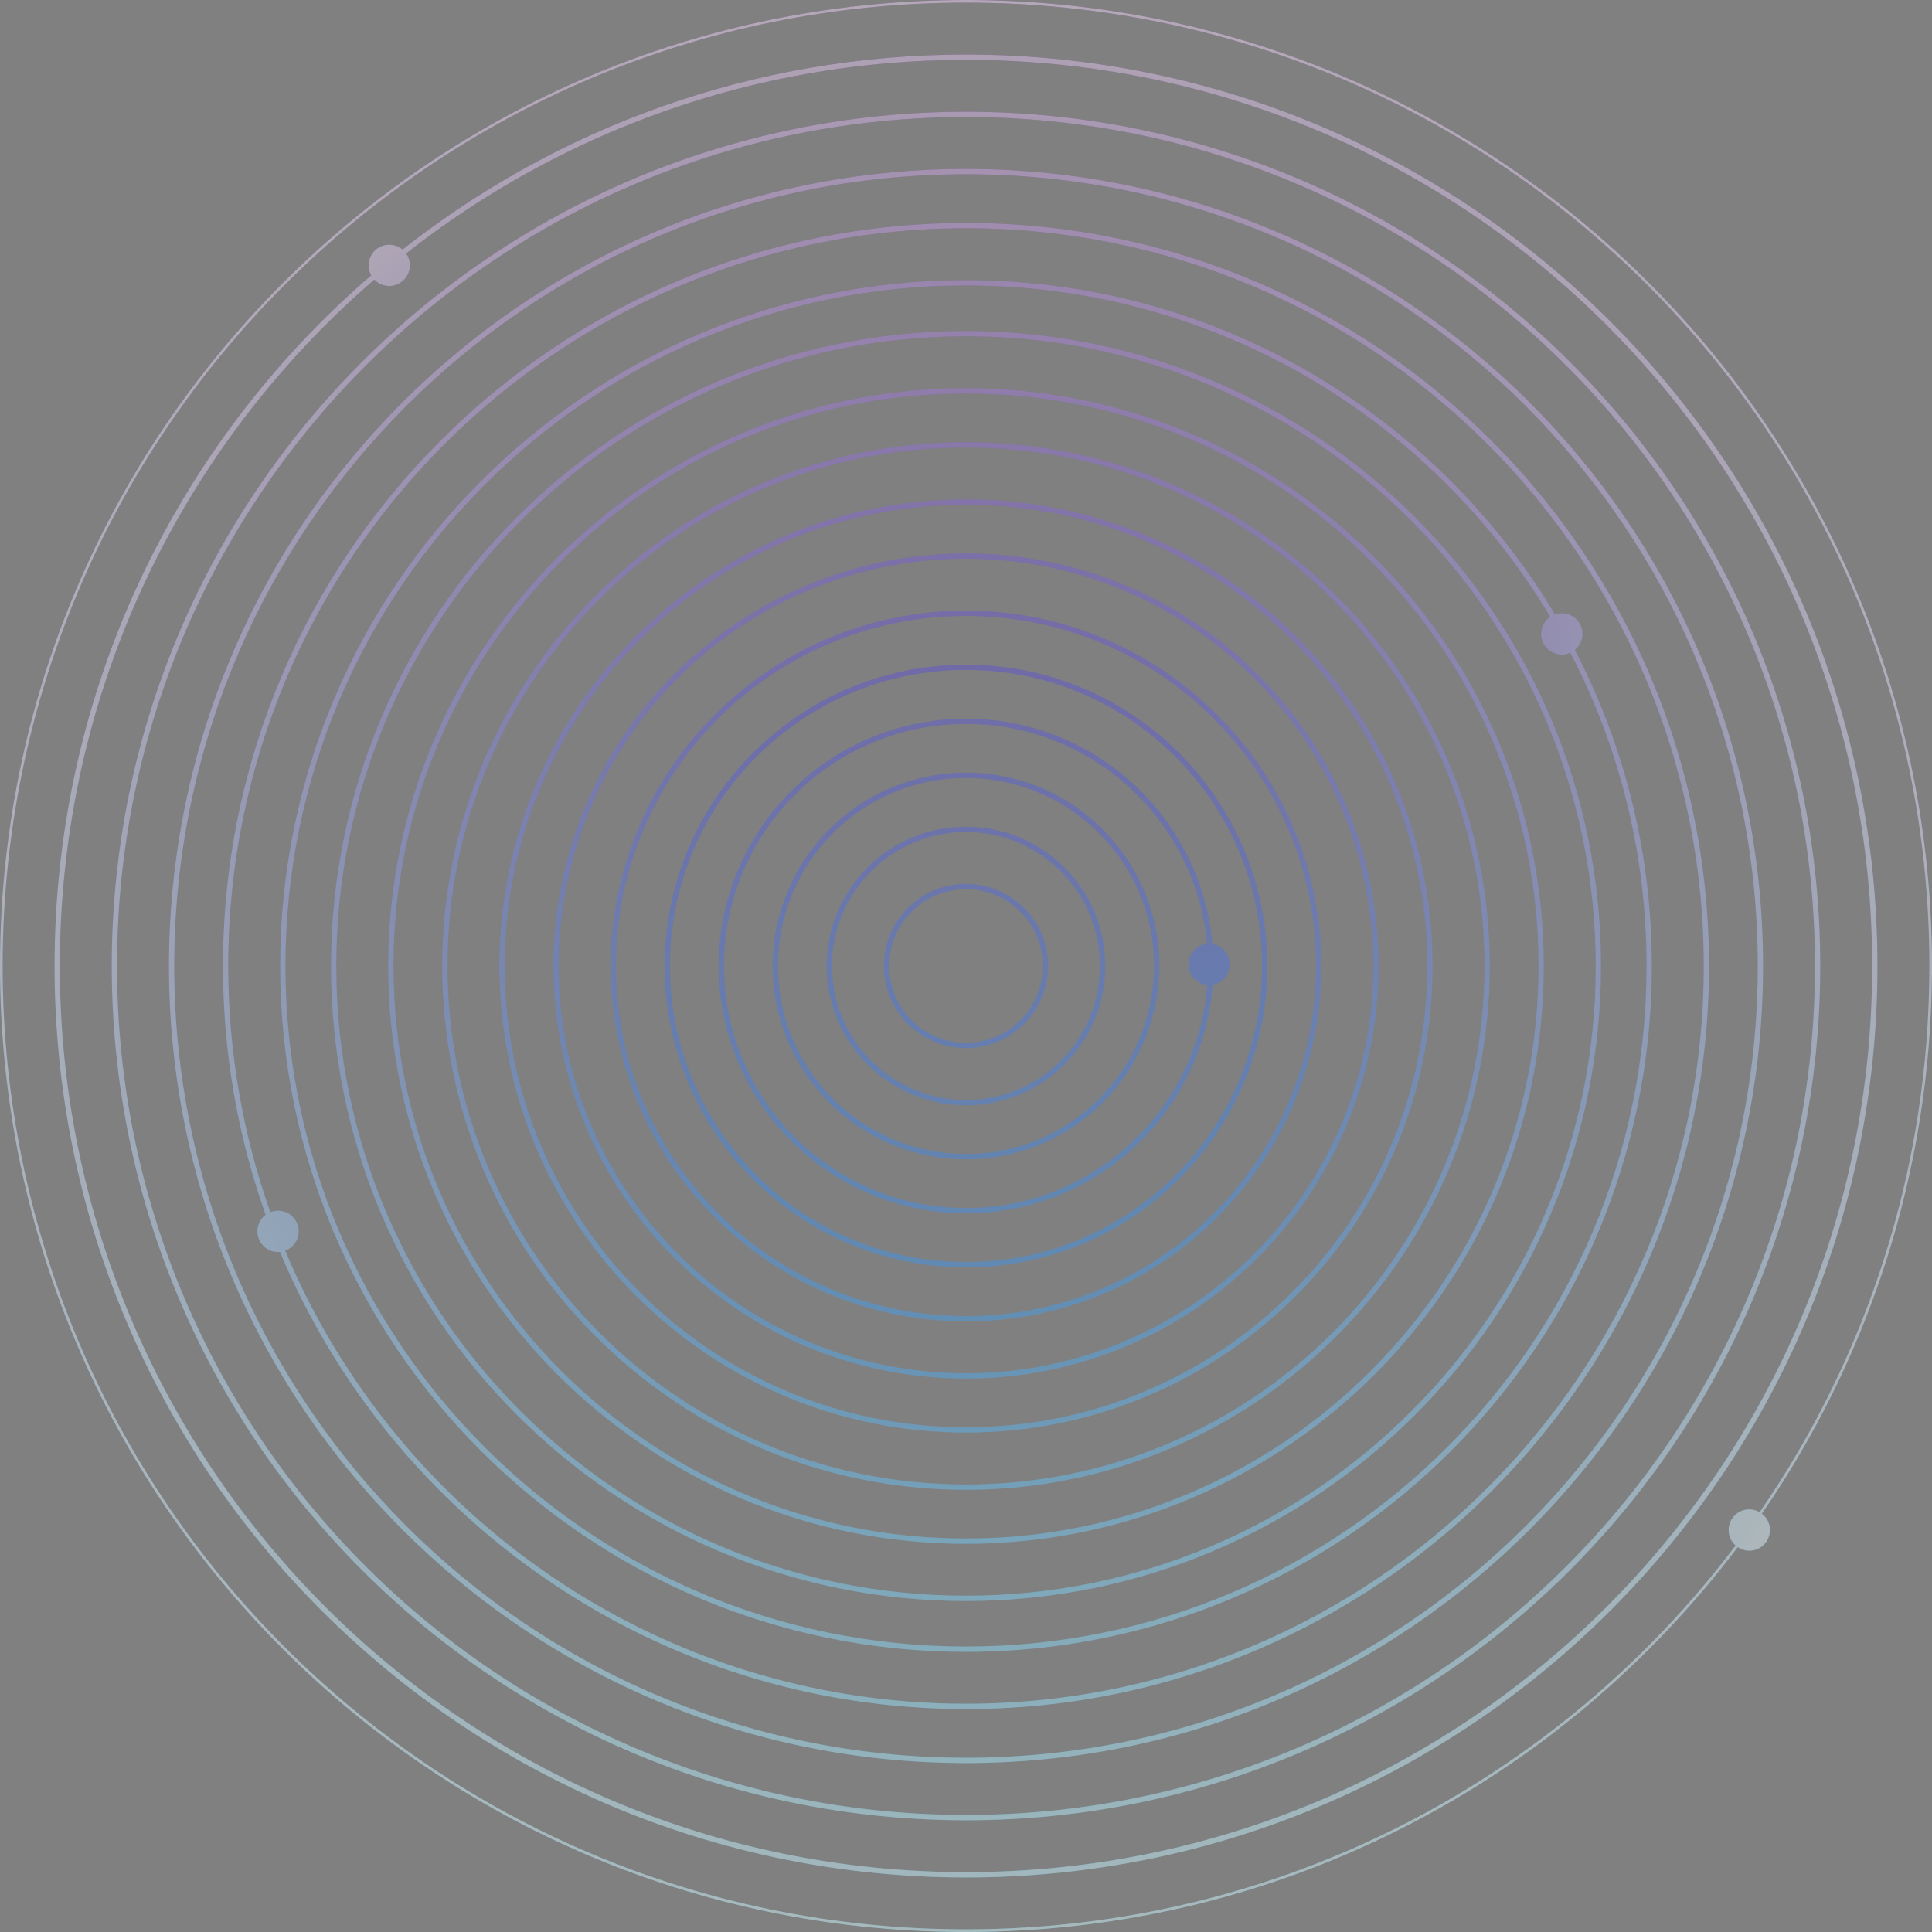 <?xml version="1.0" encoding="UTF-8"?> <svg xmlns="http://www.w3.org/2000/svg" width="729" height="729" viewBox="0 0 729 729" fill="none"><rect x="0" y="0" width="729" height="729" fill="#808080" stroke="none"/><g opacity="0.5"><path d="M366.857 0.008C567.08 1.276 729 163.979 729 364.5L728.992 366.857C728.512 442.685 704.877 513.019 664.804 571.145C666.656 572.569 667.851 574.808 667.851 577.325C667.85 581.629 664.361 585.118 660.057 585.118C658.438 585.118 656.934 584.624 655.688 583.779C589.162 671.982 483.49 729 364.5 729L362.143 728.992C162.705 727.729 1.271 566.295 0.008 366.857L0 364.5C0 163.192 163.192 0 364.5 0L366.857 0.008ZM364.5 1C163.745 1 1 163.745 1 364.5C1 565.255 163.745 728 364.5 728C483.169 728 588.555 671.133 654.898 583.165C653.283 581.737 652.264 579.651 652.264 577.325C652.264 573.021 655.752 569.531 660.057 569.531C661.484 569.531 662.821 569.917 663.972 570.587C704.354 512.018 728 441.021 728 364.5C728 163.745 565.255 1 364.5 1ZM364.5 20.582C554.441 20.582 708.418 174.559 708.418 364.5C708.418 554.441 554.441 708.418 364.5 708.418C174.559 708.418 20.582 554.441 20.582 364.5C20.582 260.325 66.9 166.969 140.065 103.9C139.442 102.78 139.086 101.49 139.086 100.117C139.086 95.813 142.575 92.324 146.879 92.324C148.789 92.324 150.538 93.012 151.894 94.152C210.406 48.073 284.243 20.582 364.5 20.582ZM364.5 22.582C284.764 22.582 211.402 49.875 153.249 95.63C154.145 96.899 154.673 98.446 154.673 100.117C154.673 104.421 151.183 107.911 146.879 107.911C144.669 107.911 142.676 106.99 141.258 105.513C68.583 168.213 22.582 260.984 22.582 364.5C22.582 553.336 175.664 706.418 364.5 706.418C553.336 706.418 706.418 553.336 706.418 364.5C706.418 175.664 553.336 22.582 364.5 22.582ZM364.5 42.164C542.521 42.164 686.836 186.479 686.836 364.5C686.836 542.521 542.521 686.836 364.5 686.836C186.479 686.836 42.164 542.521 42.164 364.5C42.164 186.479 186.479 42.164 364.5 42.164ZM364.5 44.164C187.584 44.164 44.164 187.584 44.164 364.5C44.164 541.416 187.584 684.836 364.5 684.836C541.416 684.836 684.836 541.416 684.836 364.5C684.836 187.584 541.416 44.164 364.5 44.164ZM364.5 63.747C530.601 63.747 665.253 198.399 665.253 364.5C665.253 530.601 530.601 665.253 364.5 665.253C198.399 665.253 63.747 530.601 63.747 364.5C63.747 198.399 198.399 63.747 364.5 63.747ZM364.5 65.747C199.503 65.747 65.747 199.503 65.747 364.5C65.747 529.497 199.503 663.253 364.5 663.253C529.497 663.253 663.253 529.497 663.253 364.5C663.253 199.503 529.497 65.747 364.5 65.747ZM364.5 84.13C519.344 84.13 644.87 209.656 644.87 364.5C644.87 519.344 519.344 644.87 364.5 644.87C247.884 644.87 147.898 573.673 105.636 472.376C105.398 472.398 105.157 472.411 104.914 472.411C100.61 472.411 97.12 468.921 97.12 464.617C97.12 462.069 98.344 459.806 100.235 458.384C89.807 429.032 84.13 397.429 84.13 364.5C84.13 209.656 209.656 84.13 364.5 84.13ZM364.5 86.13C210.76 86.13 86.13 210.76 86.13 364.5C86.13 397.072 91.724 428.337 102.004 457.387C102.903 457.025 103.885 456.824 104.914 456.824C109.218 456.824 112.707 460.313 112.707 464.617C112.707 467.971 110.589 470.829 107.617 471.929C149.655 572.332 248.84 642.87 364.5 642.87C518.24 642.87 642.87 518.24 642.87 364.5C642.87 210.76 518.24 86.13 364.5 86.13ZM364.5 105.712C458.935 105.712 541.556 156.295 586.747 231.844C587.551 231.563 588.416 231.409 589.315 231.409C593.619 231.409 597.108 234.899 597.108 239.203C597.108 241.642 595.987 243.818 594.233 245.247C612.796 280.935 623.288 321.492 623.288 364.5C623.288 507.425 507.425 623.288 364.5 623.288C221.575 623.288 105.712 507.425 105.712 364.5C105.712 221.575 221.575 105.712 364.5 105.712ZM364.5 107.712C222.68 107.712 107.712 222.68 107.712 364.5C107.712 506.32 222.68 621.288 364.5 621.288C506.32 621.288 621.288 506.32 621.288 364.5C621.288 321.878 610.904 281.682 592.527 246.303C591.548 246.747 590.461 246.997 589.315 246.997C585.011 246.997 581.521 243.507 581.521 239.203C581.521 236.515 582.882 234.143 584.953 232.742C540.094 157.847 458.152 107.712 364.5 107.712ZM364.5 124.896C496.829 124.896 604.104 232.171 604.104 364.5C604.104 496.829 496.829 604.104 364.5 604.104C232.171 604.104 124.896 496.829 124.896 364.5C124.896 232.171 232.171 124.896 364.5 124.896ZM364.5 126.896C233.275 126.896 126.896 233.275 126.896 364.5C126.896 495.725 233.275 602.104 364.5 602.104C495.725 602.104 602.104 495.725 602.104 364.5C602.104 233.275 495.725 126.896 364.5 126.896ZM364.5 146.479C484.91 146.479 582.521 244.09 582.521 364.5C582.521 484.91 484.91 582.521 364.5 582.521C244.09 582.521 146.479 484.91 146.479 364.5C146.479 244.09 244.09 146.479 364.5 146.479ZM364.5 148.479C245.195 148.479 148.479 245.195 148.479 364.5C148.479 483.805 245.195 580.521 364.5 580.521C483.805 580.521 580.521 483.805 580.521 364.5C580.521 245.195 483.805 148.479 364.5 148.479ZM364.5 166.862C473.653 166.862 562.138 255.347 562.138 364.5C562.138 473.653 473.653 562.138 364.5 562.138C255.347 562.138 166.862 473.653 166.862 364.5C166.862 255.347 255.347 166.862 364.5 166.862ZM364.5 168.862C256.452 168.862 168.862 256.452 168.862 364.5C168.862 472.548 256.452 560.138 364.5 560.138C472.548 560.138 560.138 472.548 560.138 364.5C560.138 256.452 472.548 168.862 364.5 168.862ZM364.5 188.444C461.733 188.444 540.556 267.267 540.556 364.5C540.556 461.733 461.733 540.556 364.5 540.556C267.267 540.556 188.444 461.733 188.444 364.5C188.444 267.267 267.267 188.444 364.5 188.444ZM364.5 190.444C268.372 190.444 190.444 268.372 190.444 364.5C190.444 460.628 268.372 538.556 364.5 538.556C460.628 538.556 538.556 460.628 538.556 364.5C538.556 268.372 460.628 190.444 364.5 190.444ZM364.5 208.827C450.476 208.827 520.173 278.524 520.173 364.5C520.173 450.476 450.476 520.173 364.5 520.173C278.524 520.173 208.827 450.476 208.827 364.5C208.827 278.524 278.524 208.827 364.5 208.827ZM364.5 210.827C279.629 210.827 210.827 279.629 210.827 364.5C210.827 449.371 279.629 518.173 364.5 518.173C449.371 518.173 518.173 449.371 518.173 364.5C518.173 279.629 449.371 210.827 364.5 210.827ZM364.5 230.409C438.556 230.409 498.591 290.444 498.591 364.5C498.591 438.556 438.556 498.591 364.5 498.591C290.444 498.591 230.409 438.556 230.409 364.5C230.409 290.444 290.444 230.409 364.5 230.409ZM364.5 232.409C291.548 232.409 232.409 291.548 232.409 364.5C232.409 437.452 291.548 496.591 364.5 496.591C437.452 496.591 496.591 437.452 496.591 364.5C496.591 291.548 437.452 232.409 364.5 232.409ZM364.5 250.793C427.299 250.793 478.207 301.701 478.207 364.5C478.207 427.299 427.299 478.207 364.5 478.207C301.701 478.207 250.793 427.299 250.793 364.5C250.793 301.701 301.701 250.793 364.5 250.793ZM364.5 252.793C302.806 252.793 252.793 302.806 252.793 364.5C252.793 426.194 302.806 476.207 364.5 476.207C426.194 476.207 476.207 426.194 476.207 364.5C476.207 302.806 426.194 252.793 364.5 252.793ZM364.5 271.176C413.246 271.176 453.261 308.549 457.459 356.204C461.177 356.796 464.019 360.016 464.019 363.9C464.019 367.75 461.227 370.945 457.559 371.578C453.941 419.813 413.66 457.824 364.5 457.824C312.959 457.824 271.176 416.041 271.176 364.5C271.176 312.959 312.959 271.176 364.5 271.176ZM364.5 273.176C314.063 273.176 273.176 314.063 273.176 364.5C273.176 414.937 314.063 455.824 364.5 455.824C412.526 455.824 451.892 418.752 455.546 371.663C451.559 371.319 448.431 367.976 448.431 363.9C448.431 359.859 451.507 356.536 455.446 356.146C451.227 309.624 412.12 273.176 364.5 273.176ZM364.5 291.56C404.784 291.56 437.44 324.216 437.44 364.5C437.44 404.784 404.784 437.44 364.5 437.44C324.216 437.44 291.56 404.784 291.56 364.5C291.56 324.216 324.216 291.56 364.5 291.56ZM364.5 293.56C325.32 293.56 293.56 325.32 293.56 364.5C293.56 403.68 325.32 435.44 364.5 435.44C403.68 435.44 435.44 403.68 435.44 364.5C435.44 325.32 403.68 293.56 364.5 293.56ZM364.5 311.942C393.527 311.942 417.058 335.473 417.058 364.5C417.058 393.527 393.527 417.058 364.5 417.058C335.473 417.058 311.942 393.527 311.942 364.5C311.942 335.473 335.473 311.942 364.5 311.942ZM364.5 313.942C336.578 313.942 313.942 336.578 313.942 364.5C313.942 392.422 336.578 415.058 364.5 415.058C392.422 415.058 415.058 392.422 415.058 364.5C415.058 336.578 392.422 313.942 364.5 313.942ZM364.5 333.524C381.607 333.524 395.476 347.393 395.476 364.5C395.476 381.607 381.607 395.476 364.5 395.476C347.393 395.476 333.524 381.607 333.524 364.5C333.524 347.393 347.393 333.524 364.5 333.524ZM364.5 335.524C348.497 335.524 335.524 348.497 335.524 364.5C335.524 380.503 348.497 393.476 364.5 393.476C380.503 393.476 393.476 380.503 393.476 364.5C393.476 348.497 380.503 335.524 364.5 335.524Z" fill="url(#paint0_linear_1342_145)"></path><path d="M366.857 0.008C567.08 1.276 729 163.979 729 364.5L728.992 366.857C728.512 442.685 704.877 513.019 664.804 571.145C666.656 572.569 667.851 574.808 667.851 577.325C667.85 581.629 664.361 585.118 660.057 585.118C658.438 585.118 656.934 584.624 655.688 583.779C589.162 671.982 483.49 729 364.5 729L362.143 728.992C162.705 727.729 1.271 566.295 0.008 366.857L0 364.5C0 163.192 163.192 0 364.5 0L366.857 0.008ZM364.5 1C163.745 1 1 163.745 1 364.5C1 565.255 163.745 728 364.5 728C483.169 728 588.555 671.133 654.898 583.165C653.283 581.737 652.264 579.651 652.264 577.325C652.264 573.021 655.752 569.531 660.057 569.531C661.484 569.531 662.821 569.917 663.972 570.587C704.354 512.018 728 441.021 728 364.5C728 163.745 565.255 1 364.5 1ZM364.5 20.582C554.441 20.582 708.418 174.559 708.418 364.5C708.418 554.441 554.441 708.418 364.5 708.418C174.559 708.418 20.582 554.441 20.582 364.5C20.582 260.325 66.9 166.969 140.065 103.9C139.442 102.78 139.086 101.49 139.086 100.117C139.086 95.813 142.575 92.324 146.879 92.324C148.789 92.324 150.538 93.012 151.894 94.152C210.406 48.073 284.243 20.582 364.5 20.582ZM364.5 22.582C284.764 22.582 211.402 49.875 153.249 95.63C154.145 96.899 154.673 98.446 154.673 100.117C154.673 104.421 151.183 107.911 146.879 107.911C144.669 107.911 142.676 106.99 141.258 105.513C68.583 168.213 22.582 260.984 22.582 364.5C22.582 553.336 175.664 706.418 364.5 706.418C553.336 706.418 706.418 553.336 706.418 364.5C706.418 175.664 553.336 22.582 364.5 22.582ZM364.5 42.164C542.521 42.164 686.836 186.479 686.836 364.5C686.836 542.521 542.521 686.836 364.5 686.836C186.479 686.836 42.164 542.521 42.164 364.5C42.164 186.479 186.479 42.164 364.5 42.164ZM364.5 44.164C187.584 44.164 44.164 187.584 44.164 364.5C44.164 541.416 187.584 684.836 364.5 684.836C541.416 684.836 684.836 541.416 684.836 364.5C684.836 187.584 541.416 44.164 364.5 44.164ZM364.5 63.747C530.601 63.747 665.253 198.399 665.253 364.5C665.253 530.601 530.601 665.253 364.5 665.253C198.399 665.253 63.747 530.601 63.747 364.5C63.747 198.399 198.399 63.747 364.5 63.747ZM364.5 65.747C199.503 65.747 65.747 199.503 65.747 364.5C65.747 529.497 199.503 663.253 364.5 663.253C529.497 663.253 663.253 529.497 663.253 364.5C663.253 199.503 529.497 65.747 364.5 65.747ZM364.5 84.13C519.344 84.13 644.87 209.656 644.87 364.5C644.87 519.344 519.344 644.87 364.5 644.87C247.884 644.87 147.898 573.673 105.636 472.376C105.398 472.398 105.157 472.411 104.914 472.411C100.61 472.411 97.12 468.921 97.12 464.617C97.12 462.069 98.344 459.806 100.235 458.384C89.807 429.032 84.13 397.429 84.13 364.5C84.13 209.656 209.656 84.13 364.5 84.13ZM364.5 86.13C210.76 86.13 86.13 210.76 86.13 364.5C86.13 397.072 91.724 428.337 102.004 457.387C102.903 457.025 103.885 456.824 104.914 456.824C109.218 456.824 112.707 460.313 112.707 464.617C112.707 467.971 110.589 470.829 107.617 471.929C149.655 572.332 248.84 642.87 364.5 642.87C518.24 642.87 642.87 518.24 642.87 364.5C642.87 210.76 518.24 86.13 364.5 86.13ZM364.5 105.712C458.935 105.712 541.556 156.295 586.747 231.844C587.551 231.563 588.416 231.409 589.315 231.409C593.619 231.409 597.108 234.899 597.108 239.203C597.108 241.642 595.987 243.818 594.233 245.247C612.796 280.935 623.288 321.492 623.288 364.5C623.288 507.425 507.425 623.288 364.5 623.288C221.575 623.288 105.712 507.425 105.712 364.5C105.712 221.575 221.575 105.712 364.5 105.712ZM364.5 107.712C222.68 107.712 107.712 222.68 107.712 364.5C107.712 506.32 222.68 621.288 364.5 621.288C506.32 621.288 621.288 506.32 621.288 364.5C621.288 321.878 610.904 281.682 592.527 246.303C591.548 246.747 590.461 246.997 589.315 246.997C585.011 246.997 581.521 243.507 581.521 239.203C581.521 236.515 582.882 234.143 584.953 232.742C540.094 157.847 458.152 107.712 364.5 107.712ZM364.5 124.896C496.829 124.896 604.104 232.171 604.104 364.5C604.104 496.829 496.829 604.104 364.5 604.104C232.171 604.104 124.896 496.829 124.896 364.5C124.896 232.171 232.171 124.896 364.5 124.896ZM364.5 126.896C233.275 126.896 126.896 233.275 126.896 364.5C126.896 495.725 233.275 602.104 364.5 602.104C495.725 602.104 602.104 495.725 602.104 364.5C602.104 233.275 495.725 126.896 364.5 126.896ZM364.5 146.479C484.91 146.479 582.521 244.09 582.521 364.5C582.521 484.91 484.91 582.521 364.5 582.521C244.09 582.521 146.479 484.91 146.479 364.5C146.479 244.09 244.09 146.479 364.5 146.479ZM364.5 148.479C245.195 148.479 148.479 245.195 148.479 364.5C148.479 483.805 245.195 580.521 364.5 580.521C483.805 580.521 580.521 483.805 580.521 364.5C580.521 245.195 483.805 148.479 364.5 148.479ZM364.5 166.862C473.653 166.862 562.138 255.347 562.138 364.5C562.138 473.653 473.653 562.138 364.5 562.138C255.347 562.138 166.862 473.653 166.862 364.5C166.862 255.347 255.347 166.862 364.5 166.862ZM364.5 168.862C256.452 168.862 168.862 256.452 168.862 364.5C168.862 472.548 256.452 560.138 364.5 560.138C472.548 560.138 560.138 472.548 560.138 364.5C560.138 256.452 472.548 168.862 364.5 168.862ZM364.5 188.444C461.733 188.444 540.556 267.267 540.556 364.5C540.556 461.733 461.733 540.556 364.5 540.556C267.267 540.556 188.444 461.733 188.444 364.5C188.444 267.267 267.267 188.444 364.5 188.444ZM364.5 190.444C268.372 190.444 190.444 268.372 190.444 364.5C190.444 460.628 268.372 538.556 364.5 538.556C460.628 538.556 538.556 460.628 538.556 364.5C538.556 268.372 460.628 190.444 364.5 190.444ZM364.5 208.827C450.476 208.827 520.173 278.524 520.173 364.5C520.173 450.476 450.476 520.173 364.5 520.173C278.524 520.173 208.827 450.476 208.827 364.5C208.827 278.524 278.524 208.827 364.5 208.827ZM364.5 210.827C279.629 210.827 210.827 279.629 210.827 364.5C210.827 449.371 279.629 518.173 364.5 518.173C449.371 518.173 518.173 449.371 518.173 364.5C518.173 279.629 449.371 210.827 364.5 210.827ZM364.5 230.409C438.556 230.409 498.591 290.444 498.591 364.5C498.591 438.556 438.556 498.591 364.5 498.591C290.444 498.591 230.409 438.556 230.409 364.5C230.409 290.444 290.444 230.409 364.5 230.409ZM364.5 232.409C291.548 232.409 232.409 291.548 232.409 364.5C232.409 437.452 291.548 496.591 364.5 496.591C437.452 496.591 496.591 437.452 496.591 364.5C496.591 291.548 437.452 232.409 364.5 232.409ZM364.5 250.793C427.299 250.793 478.207 301.701 478.207 364.5C478.207 427.299 427.299 478.207 364.5 478.207C301.701 478.207 250.793 427.299 250.793 364.5C250.793 301.701 301.701 250.793 364.5 250.793ZM364.5 252.793C302.806 252.793 252.793 302.806 252.793 364.5C252.793 426.194 302.806 476.207 364.5 476.207C426.194 476.207 476.207 426.194 476.207 364.5C476.207 302.806 426.194 252.793 364.5 252.793ZM364.5 271.176C413.246 271.176 453.261 308.549 457.459 356.204C461.177 356.796 464.019 360.016 464.019 363.9C464.019 367.75 461.227 370.945 457.559 371.578C453.941 419.813 413.66 457.824 364.5 457.824C312.959 457.824 271.176 416.041 271.176 364.5C271.176 312.959 312.959 271.176 364.5 271.176ZM364.5 273.176C314.063 273.176 273.176 314.063 273.176 364.5C273.176 414.937 314.063 455.824 364.5 455.824C412.526 455.824 451.892 418.752 455.546 371.663C451.559 371.319 448.431 367.976 448.431 363.9C448.431 359.859 451.507 356.536 455.446 356.146C451.227 309.624 412.12 273.176 364.5 273.176ZM364.5 291.56C404.784 291.56 437.44 324.216 437.44 364.5C437.44 404.784 404.784 437.44 364.5 437.44C324.216 437.44 291.56 404.784 291.56 364.5C291.56 324.216 324.216 291.56 364.5 291.56ZM364.5 293.56C325.32 293.56 293.56 325.32 293.56 364.5C293.56 403.68 325.32 435.44 364.5 435.44C403.68 435.44 435.44 403.68 435.44 364.5C435.44 325.32 403.68 293.56 364.5 293.56ZM364.5 311.942C393.527 311.942 417.058 335.473 417.058 364.5C417.058 393.527 393.527 417.058 364.5 417.058C335.473 417.058 311.942 393.527 311.942 364.5C311.942 335.473 335.473 311.942 364.5 311.942ZM364.5 313.942C336.578 313.942 313.942 336.578 313.942 364.5C313.942 392.422 336.578 415.058 364.5 415.058C392.422 415.058 415.058 392.422 415.058 364.5C415.058 336.578 392.422 313.942 364.5 313.942ZM364.5 333.524C381.607 333.524 395.476 347.393 395.476 364.5C395.476 381.607 381.607 395.476 364.5 395.476C347.393 395.476 333.524 381.607 333.524 364.5C333.524 347.393 347.393 333.524 364.5 333.524ZM364.5 335.524C348.497 335.524 335.524 348.497 335.524 364.5C335.524 380.503 348.497 393.476 364.5 393.476C380.503 393.476 393.476 380.503 393.476 364.5C393.476 348.497 380.503 335.524 364.5 335.524Z" fill="url(#paint1_radial_1342_145)"></path></g><defs><linearGradient id="paint0_linear_1342_145" x1="364.5" y1="0" x2="364.5" y2="729" gradientUnits="userSpaceOnUse"><stop stop-color="#8610B7"></stop><stop offset="1" stop-color="#19D8FF"></stop></linearGradient><radialGradient id="paint1_radial_1342_145" cx="0" cy="0" r="1" gradientUnits="userSpaceOnUse" gradientTransform="translate(364.5 364.5) rotate(90) scale(414.859)"><stop offset="0.285" stop-color="#F7F7F7" stop-opacity="0"></stop><stop offset="1" stop-color="#F7F7F7"></stop></radialGradient></defs></svg> 